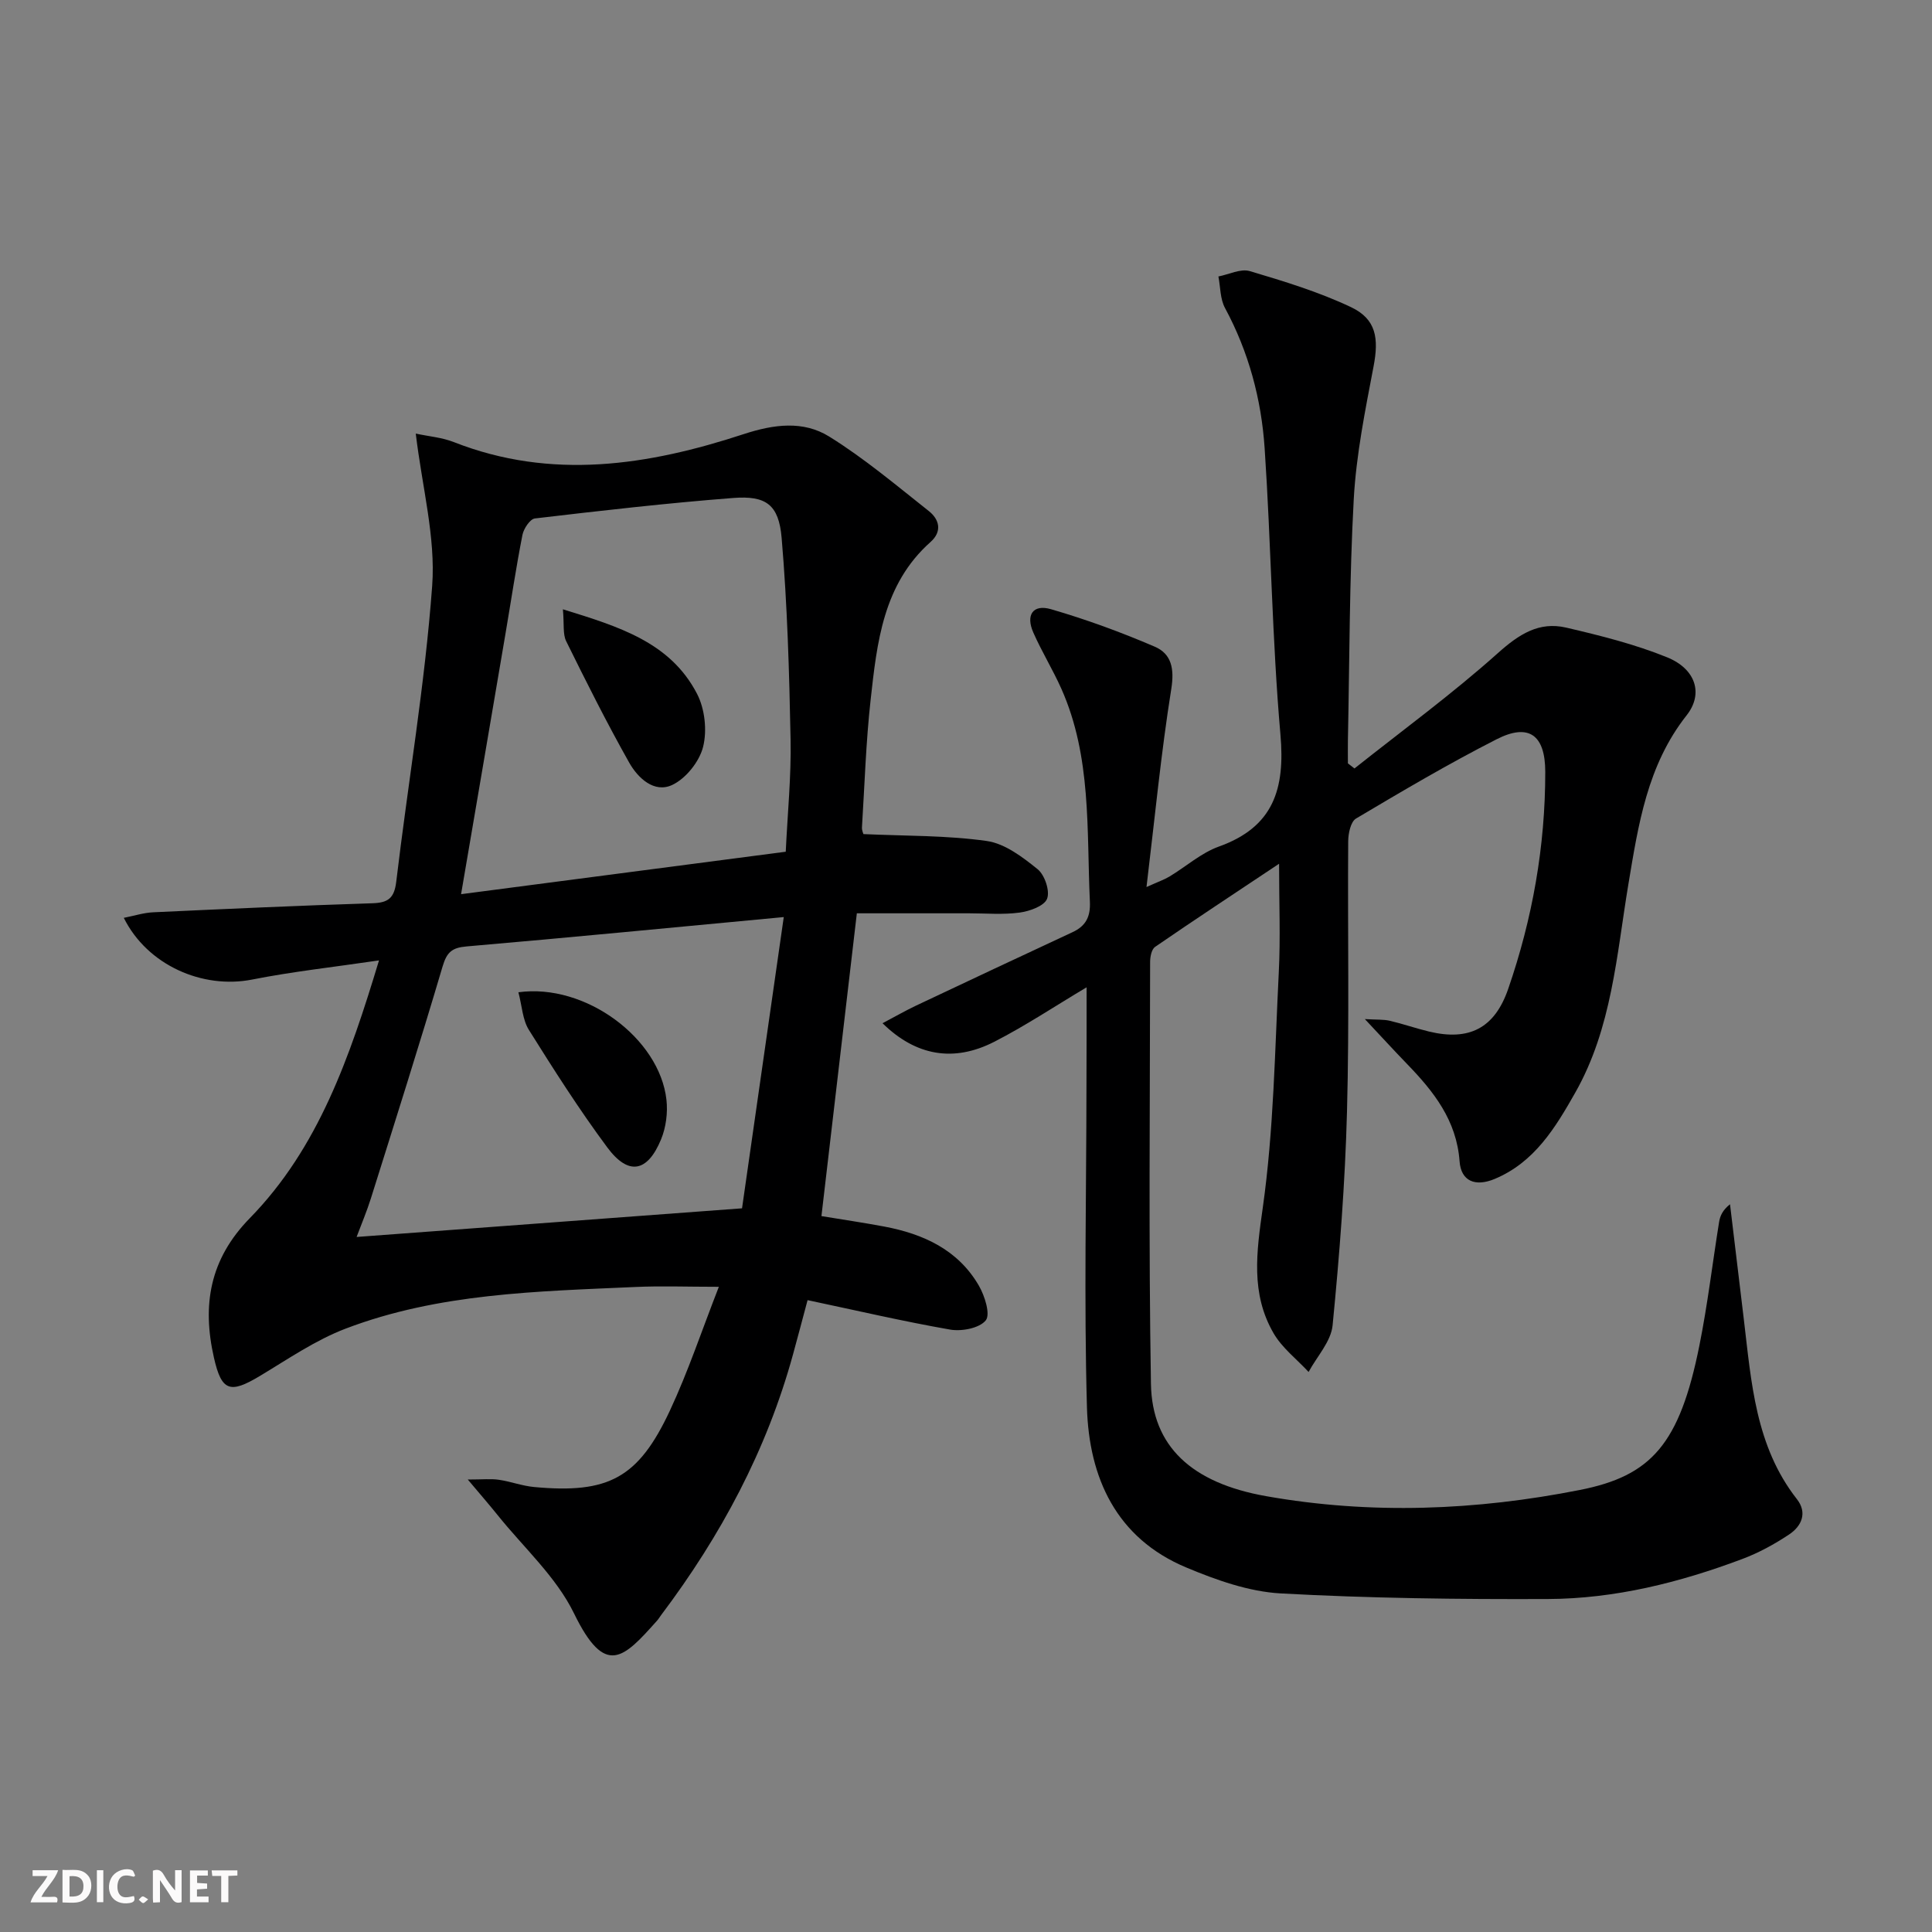 <svg enable-background="new 0 0 400 400" viewBox="0 0 400 400" xmlns="http://www.w3.org/2000/svg"><rect x="0" y="0" width="400" height="400" fill="#808080" stroke="none"/><g fill="#fbfafa"><path d="m37.59 393.81c-.92.31-1.52.05-2-.78-.7-1.2-1.52-2.34-2.47-3.78v4.59c-.55.03-.95.05-1.41.07-.03-.37-.06-.64-.06-.91 0-1.91 0-3.81 0-5.7 1.13-.41 1.77-.03 2.29.91.62 1.11 1.38 2.14 2.31 3.19v-4.2h1.35v6.61z"/><path d="m12.94 393.88v-6.75c1.9.19 3.93-.54 5.37 1.29.8 1.01.78 2.88.03 3.97-1.37 1.97-3.4 1.51-5.4 1.49m1.45-1.22c2.04.12 2.92-.58 2.89-2.21-.03-1.51-.98-2.19-2.89-2z"/><path d="m11.81 393.87h-5.49c.68-2.18 2.47-3.48 3.51-5.45h-3.08v-1.21h5.29c-.71 2.13-2.44 3.48-3.47 5.51.86 0 1.63.04 2.39-.01.79-.05 1.14.21.85 1.16"/><path d="m39.33 393.86v-6.61h3.7v1.07h-2.22v1.52c.68.04 1.34.09 2.07.13v1.07c-.72.05-1.38.09-2.1.14v1.48h2.4v1.19h-3.85z"/><path d="m27.71 388.56c-1.15-.3-2.46-.61-3.1.64-.37.73-.41 1.93-.06 2.67.63 1.35 1.99.93 3.17.68.35.94-.01 1.32-.93 1.46-1.62.25-3.05-.27-3.76-1.48-.73-1.25-.6-3.03.31-4.17.88-1.11 2.71-1.7 4-1.16.32.13.44.74.65 1.12-.1.08-.19.16-.28.24"/><path d="m49.15 387.24v1.07c-.59.02-1.17.05-1.87.08v5.44h-1.48v-5.44h-1.85c-.05-.4-.08-.73-.13-1.15z"/><path d="m20.06 387.21h1.33v6.62h-1.33z"/><path d="m30.68 393.25c-.49.38-.8.79-1.05.76-.32-.05-.6-.45-.9-.7.26-.24.51-.64.8-.67.29-.04.62.3 1.15.61"/></g><path d="m224.97 204.41c-6.53 3.89-12.64 7.96-19.12 11.28-8.38 4.29-16.23 2.94-23.13-3.84 2.47-1.3 4.63-2.55 6.88-3.62 10.8-5.11 21.62-10.19 32.45-15.23 2.76-1.28 3.74-3.2 3.6-6.29-.69-14.9.38-30.02-5.92-44.14-1.76-3.94-4.04-7.64-5.78-11.58-1.63-3.66-.1-5.95 3.65-4.86 7.3 2.12 14.48 4.75 21.46 7.75 3.49 1.49 4.11 4.56 3.44 8.77-2.11 13.21-3.39 26.56-5.13 41 2.51-1.13 3.71-1.54 4.77-2.18 3.42-2.06 6.54-4.88 10.22-6.2 11.34-4.06 13.73-11.96 12.74-23.2-1.73-19.7-1.94-39.53-3.27-59.27-.68-10.15-3.3-19.94-8.21-29.04-1.01-1.87-.94-4.33-1.36-6.52 2.18-.42 4.6-1.67 6.49-1.11 7.11 2.11 14.28 4.3 20.96 7.46 5.25 2.49 5.78 6.48 4.67 12.28-1.73 9.09-3.59 18.26-4.1 27.47-.91 16.61-.87 33.28-1.21 49.93-.03 1.59 0 3.19 0 4.78.45.35.91.7 1.36 1.05 9.95-7.9 20.24-15.43 29.69-23.88 4.36-3.9 8.5-6.59 14.14-5.28 7.07 1.65 14.2 3.43 20.9 6.15 5.95 2.42 7.56 7.55 4.03 12.02-8.15 10.33-10 22.67-12.05 34.95-2.45 14.71-3.41 29.77-11 43.16-4.13 7.29-8.45 14.43-16.69 17.87-4.01 1.67-6.96.47-7.26-3.65-.62-8.49-5.36-14.46-10.88-20.16-2.64-2.73-5.2-5.53-8.73-9.29 2.47.15 3.84.05 5.12.34 2.74.64 5.42 1.58 8.16 2.24 8.31 2 13.58-.68 16.39-8.81 5.03-14.55 7.69-29.56 7.68-44.98-.01-7.63-3.42-10.12-10.08-6.72-9.92 5.05-19.52 10.72-29.1 16.41-1.1.65-1.61 3.08-1.62 4.69-.13 18.67.25 37.34-.25 56-.39 14.77-1.54 29.54-2.98 44.24-.33 3.35-3.24 6.44-4.97 9.65-2.46-2.66-5.5-4.98-7.26-8.03-4.76-8.23-3.52-16.81-2.22-26.02 2.27-16.08 2.49-32.45 3.31-48.72.36-7.11.06-14.26.06-22.45-9 6-17.39 11.52-25.67 17.21-.73.5-1.03 2.05-1.03 3.11-.03 29.12-.32 58.25.17 87.36.22 12.98 8.48 20.53 23.82 23.25 21.72 3.85 43.5 2.97 64.99-1.28 14.78-2.92 20.64-9.46 24.74-29.9 1.7-8.46 2.71-17.05 4.08-25.57.2-1.25.71-2.45 2.26-3.68.95 7.94 1.91 15.88 2.86 23.82 1.56 13.03 2.39 26.25 10.99 37.23 2.22 2.84.97 5.6-1.62 7.32-3.02 2.01-6.29 3.8-9.68 5.07-12.98 4.88-26.4 8.24-40.3 8.29-18.43.07-36.88-.15-55.28-1.16-6.61-.37-13.34-2.77-19.55-5.37-14.51-6.07-20.15-18.59-20.56-33.19-.62-22.1-.12-44.23-.1-66.34.03-6.76.03-13.52.03-20.59z" fill="#000001"/><path d="m167.2 269.18c-1.05 3.91-2 7.55-3 11.18-5.44 19.85-14.97 37.63-27.3 54-.3.4-.56.84-.89 1.21-6.92 7.75-10.68 11.78-17.17-1.54-3.68-7.56-10.42-13.62-15.81-20.34-1.72-2.14-3.52-4.21-6.18-7.37 3.07 0 4.78-.19 6.42.05 2.46.36 4.84 1.27 7.3 1.5 15.4 1.43 21.59-1.83 28.14-15.85 3.76-8.05 6.58-16.54 10.12-25.6-6.56 0-11.98-.21-17.37.04-20.24.91-40.64 1.28-59.88 8.61-6.25 2.38-11.95 6.31-17.74 9.79-6.22 3.74-7.97 3.21-9.55-3.78-2.46-10.85-.91-20.33 7.42-28.86 14.22-14.55 20.68-33.29 26.76-53.38-9.36 1.38-17.9 2.31-26.29 3.97-10.21 2.01-21.67-2.95-26.55-12.78 2.18-.43 4.12-1.06 6.09-1.15 15.12-.7 30.24-1.39 45.36-1.87 3.27-.1 4.55-1.03 4.96-4.48 2.43-20.43 5.94-40.78 7.44-61.27.73-10.06-2.08-20.39-3.4-31.49 2.67.58 5.42.79 7.88 1.76 20.24 7.95 40.26 4.83 59.98-1.64 6.31-2.07 12.36-2.84 17.75.5 7.26 4.51 13.87 10.09 20.6 15.41 2.19 1.73 2.84 4.22.36 6.42-9.83 8.75-11.08 20.81-12.4 32.71-.97 8.74-1.24 17.57-1.79 26.36-.04.61.26 1.24.3 1.4 8.75.4 17.24.25 25.55 1.43 3.74.53 7.41 3.33 10.52 5.84 1.47 1.19 2.58 4.5 1.96 6.11-.58 1.51-3.61 2.59-5.69 2.87-3.44.47-6.98.15-10.48.15-7.64 0-15.28 0-23.22 0-2.45 20.93-4.85 41.5-7.33 62.69 4.31.71 8.66 1.35 12.98 2.16 8.13 1.53 15.32 4.81 19.63 12.27 1.21 2.1 2.41 5.92 1.41 7.16-1.31 1.62-4.97 2.32-7.36 1.91-9.78-1.71-19.45-3.97-29.53-6.1zm-71.74-84.05c22.92-3 45.04-5.89 67.22-8.79.38-8.02 1.15-15.64 1-23.24-.27-13.92-.67-27.87-1.85-41.73-.59-6.92-3.25-8.79-10.02-8.27-13.72 1.06-27.4 2.63-41.07 4.24-1 .12-2.31 2.1-2.57 3.39-1.34 6.82-2.36 13.7-3.53 20.56-2.99 17.64-6.01 35.27-9.18 53.84zm66.81 4.74c-23.03 2.16-44.35 4.24-65.69 6.08-3.03.26-4.07 1.21-4.94 4.12-4.75 16.06-9.82 32.03-14.84 48.01-.82 2.62-1.9 5.17-2.97 8.02 26.55-1.97 52.51-3.9 79.8-5.93 2.79-19.42 5.62-39.2 8.64-60.3z" fill="#000001"/><path d="m116.54 126.15c11.65 3.6 22.24 6.83 27.77 17.49 1.62 3.12 2.11 7.59 1.26 10.98-.76 3.05-3.55 6.55-6.38 7.89-3.75 1.77-7.13-1.44-8.93-4.63-4.63-8.22-8.87-16.67-13.04-25.13-.73-1.49-.39-3.49-.68-6.6z" fill="#000001"/><path d="m107.33 205.44c13.89-1.92 29.24 9.56 30.65 22.25.3 2.68-.09 5.73-1.12 8.22-2.82 6.82-6.76 7.53-11.12 1.66-5.81-7.82-11.06-16.07-16.24-24.34-1.31-2.09-1.42-4.94-2.17-7.79z" fill="#000001"/></svg>